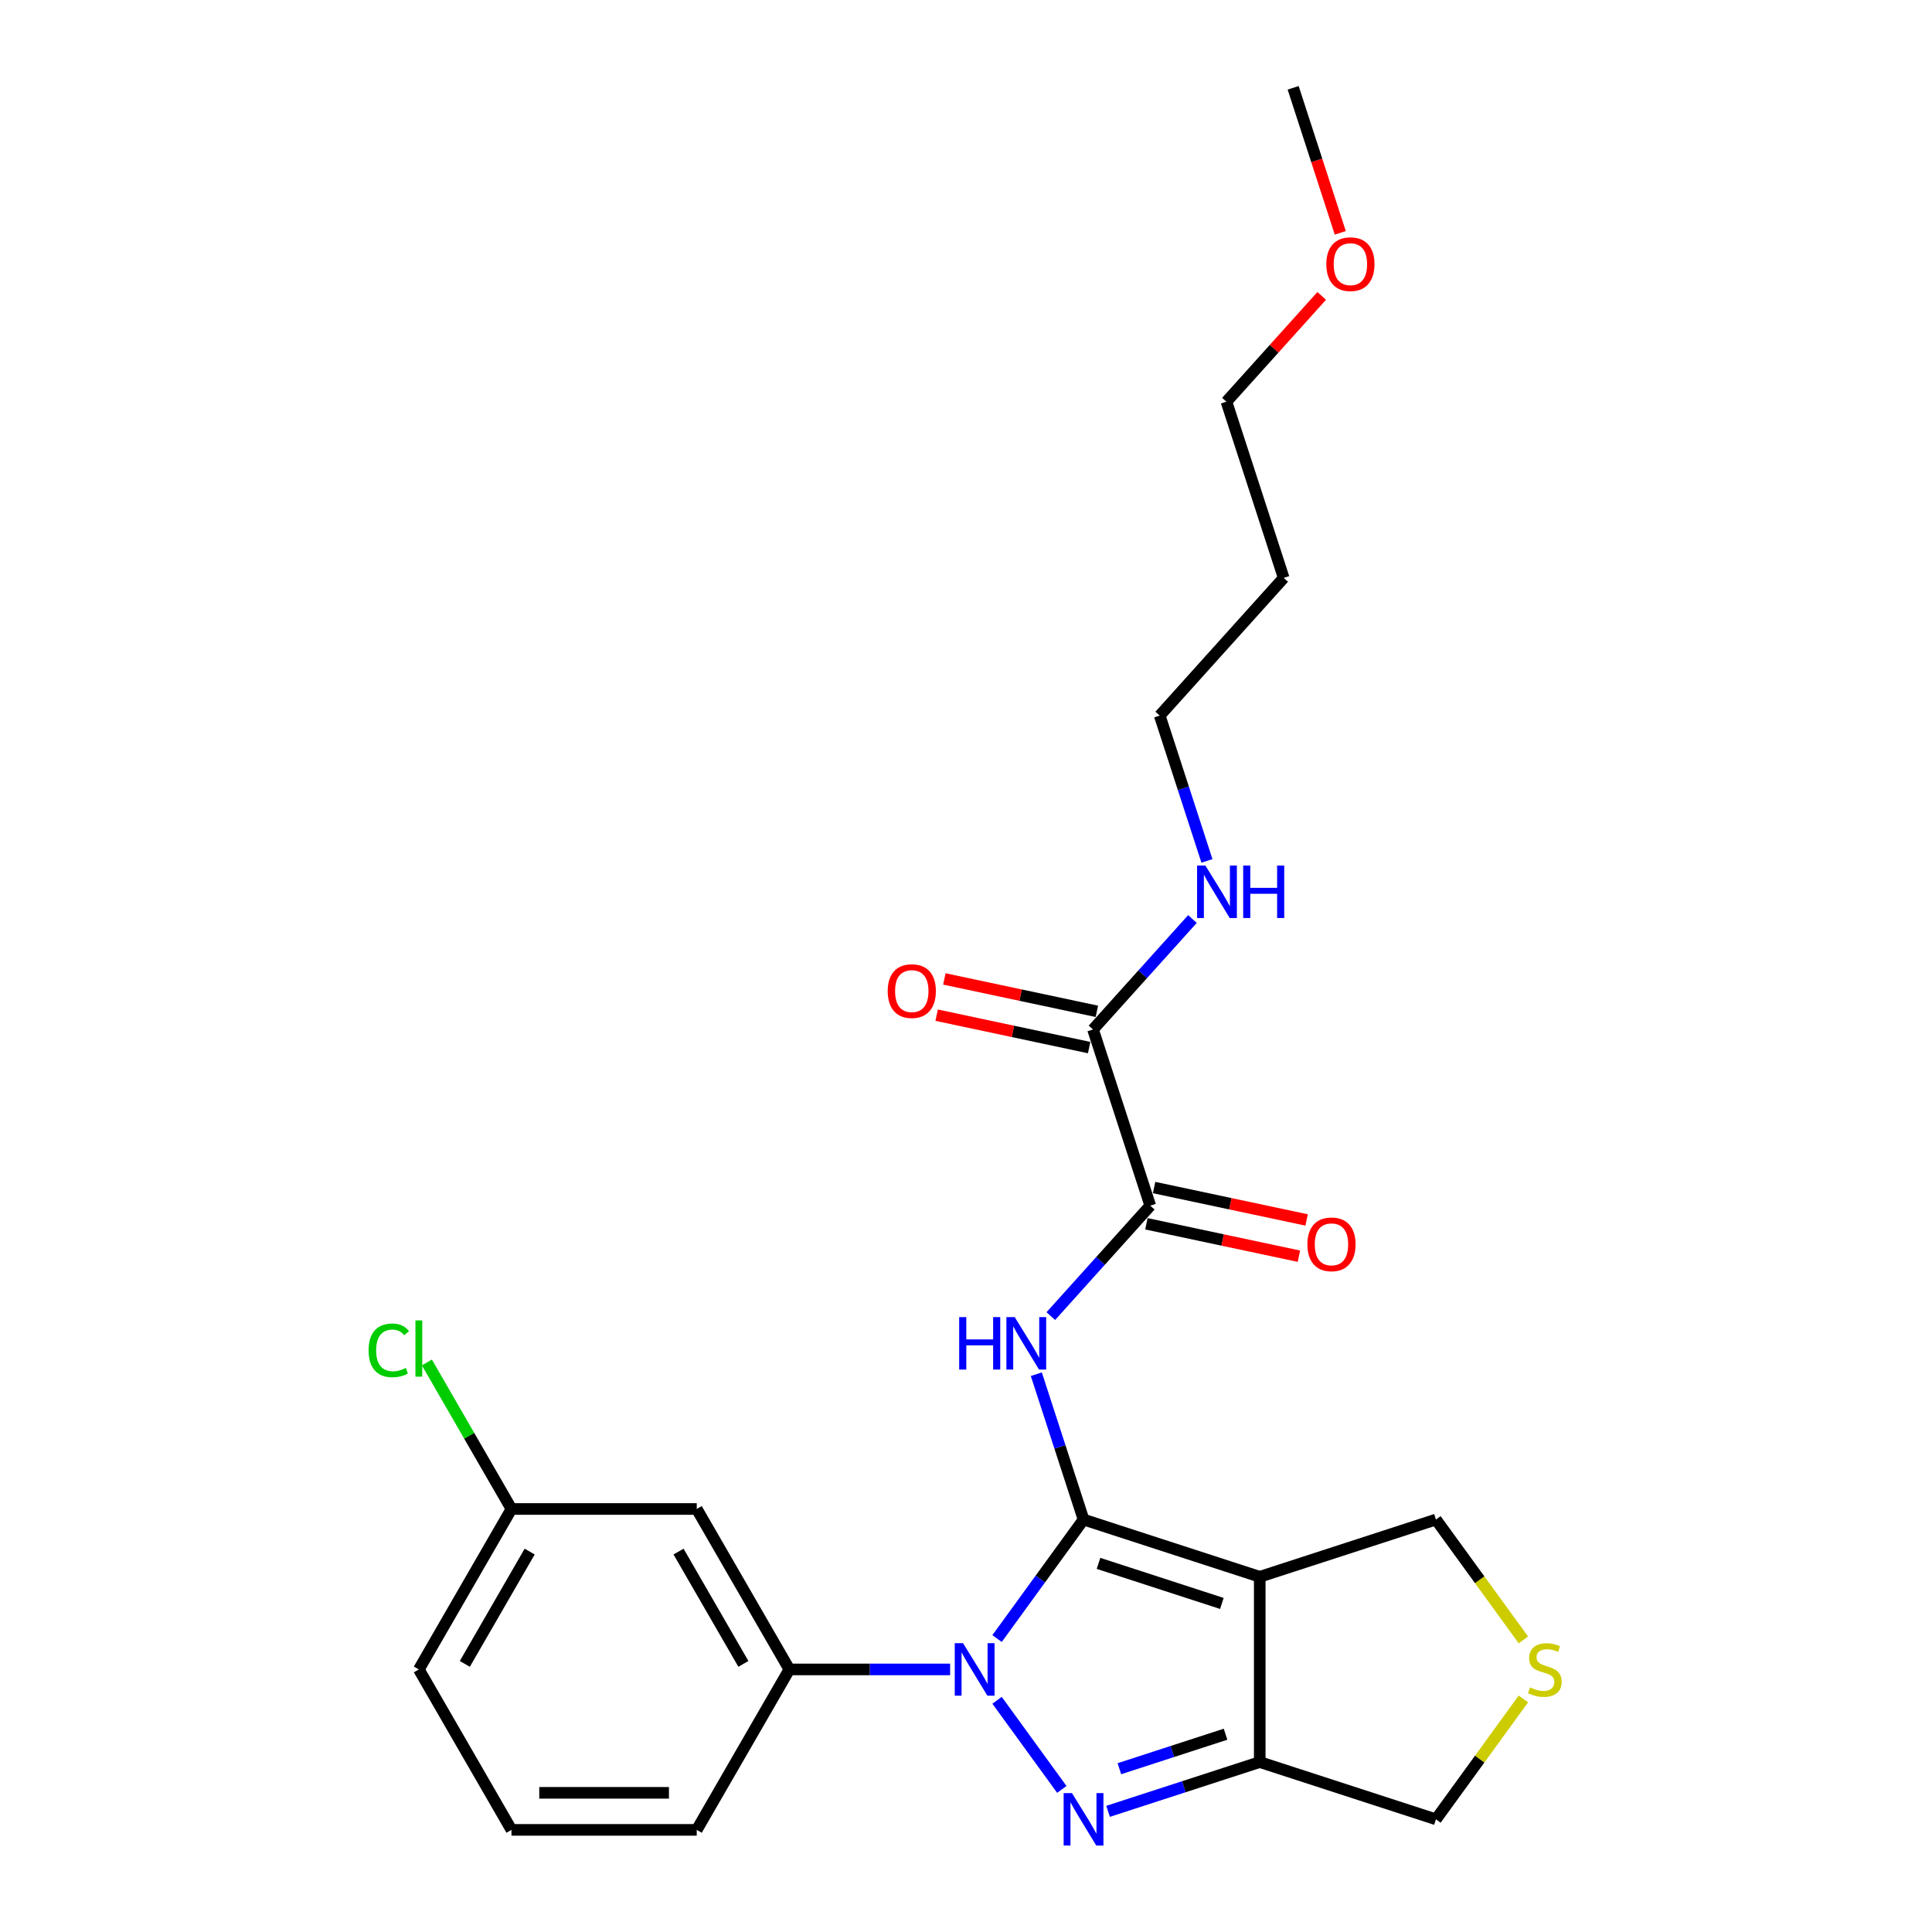 <?xml version='1.0' encoding='iso-8859-1'?>
<svg version='1.1' baseProfile='full'
              xmlns='http://www.w3.org/2000/svg'
                      xmlns:rdkit='http://www.rdkit.org/xml'
                      xmlns:xlink='http://www.w3.org/1999/xlink'
                  xml:space='preserve'
width='1000px' height='1000px' viewBox='0 0 1000 1000'>
<!-- END OF HEADER -->
<rect style='opacity:1.0;fill:#FFFFFF;stroke:none' width='1000' height='1000' x='0' y='0'> </rect>
<path class='bond-0' d='M 560.84,786.514 L 538.461,817.316' style='fill:none;fill-rule:evenodd;stroke:#000000;stroke-width:6px;stroke-linecap:butt;stroke-linejoin:miter;stroke-opacity:1' />
<path class='bond-0' d='M 538.461,817.316 L 516.082,848.118' style='fill:none;fill-rule:evenodd;stroke:#0000FF;stroke-width:6px;stroke-linecap:butt;stroke-linejoin:miter;stroke-opacity:1' />
<path class='bond-2' d='M 560.84,786.514 L 652.041,816.147' style='fill:none;fill-rule:evenodd;stroke:#000000;stroke-width:6px;stroke-linecap:butt;stroke-linejoin:miter;stroke-opacity:1' />
<path class='bond-2' d='M 568.593,809.199 L 632.434,829.942' style='fill:none;fill-rule:evenodd;stroke:#000000;stroke-width:6px;stroke-linecap:butt;stroke-linejoin:miter;stroke-opacity:1' />
<path class='bond-3' d='M 560.84,786.514 L 548.619,748.901' style='fill:none;fill-rule:evenodd;stroke:#000000;stroke-width:6px;stroke-linecap:butt;stroke-linejoin:miter;stroke-opacity:1' />
<path class='bond-3' d='M 548.619,748.901 L 536.398,711.289' style='fill:none;fill-rule:evenodd;stroke:#0000FF;stroke-width:6px;stroke-linecap:butt;stroke-linejoin:miter;stroke-opacity:1' />
<path class='bond-1' d='M 516.082,880.07 L 549.591,926.192' style='fill:none;fill-rule:evenodd;stroke:#0000FF;stroke-width:6px;stroke-linecap:butt;stroke-linejoin:miter;stroke-opacity:1' />
<path class='bond-6' d='M 491.778,864.094 L 450.179,864.094' style='fill:none;fill-rule:evenodd;stroke:#0000FF;stroke-width:6px;stroke-linecap:butt;stroke-linejoin:miter;stroke-opacity:1' />
<path class='bond-6' d='M 450.179,864.094 L 408.58,864.094' style='fill:none;fill-rule:evenodd;stroke:#000000;stroke-width:6px;stroke-linecap:butt;stroke-linejoin:miter;stroke-opacity:1' />
<path class='bond-25' d='M 573.536,937.549 L 612.788,924.795' style='fill:none;fill-rule:evenodd;stroke:#0000FF;stroke-width:6px;stroke-linecap:butt;stroke-linejoin:miter;stroke-opacity:1' />
<path class='bond-25' d='M 612.788,924.795 L 652.041,912.041' style='fill:none;fill-rule:evenodd;stroke:#000000;stroke-width:6px;stroke-linecap:butt;stroke-linejoin:miter;stroke-opacity:1' />
<path class='bond-25' d='M 579.385,915.483 L 606.862,906.555' style='fill:none;fill-rule:evenodd;stroke:#0000FF;stroke-width:6px;stroke-linecap:butt;stroke-linejoin:miter;stroke-opacity:1' />
<path class='bond-25' d='M 606.862,906.555 L 634.338,897.627' style='fill:none;fill-rule:evenodd;stroke:#000000;stroke-width:6px;stroke-linecap:butt;stroke-linejoin:miter;stroke-opacity:1' />
<path class='bond-4' d='M 652.041,816.147 L 652.041,912.041' style='fill:none;fill-rule:evenodd;stroke:#000000;stroke-width:6px;stroke-linecap:butt;stroke-linejoin:miter;stroke-opacity:1' />
<path class='bond-11' d='M 652.041,816.147 L 743.242,786.514' style='fill:none;fill-rule:evenodd;stroke:#000000;stroke-width:6px;stroke-linecap:butt;stroke-linejoin:miter;stroke-opacity:1' />
<path class='bond-5' d='M 543.903,681.212 L 569.638,652.631' style='fill:none;fill-rule:evenodd;stroke:#0000FF;stroke-width:6px;stroke-linecap:butt;stroke-linejoin:miter;stroke-opacity:1' />
<path class='bond-5' d='M 569.638,652.631 L 595.373,624.049' style='fill:none;fill-rule:evenodd;stroke:#000000;stroke-width:6px;stroke-linecap:butt;stroke-linejoin:miter;stroke-opacity:1' />
<path class='bond-13' d='M 652.041,912.041 L 743.242,941.674' style='fill:none;fill-rule:evenodd;stroke:#000000;stroke-width:6px;stroke-linecap:butt;stroke-linejoin:miter;stroke-opacity:1' />
<path class='bond-7' d='M 595.373,624.049 L 565.74,532.848' style='fill:none;fill-rule:evenodd;stroke:#000000;stroke-width:6px;stroke-linecap:butt;stroke-linejoin:miter;stroke-opacity:1' />
<path class='bond-10' d='M 593.379,633.429 L 632.846,641.818' style='fill:none;fill-rule:evenodd;stroke:#000000;stroke-width:6px;stroke-linecap:butt;stroke-linejoin:miter;stroke-opacity:1' />
<path class='bond-10' d='M 632.846,641.818 L 672.314,650.207' style='fill:none;fill-rule:evenodd;stroke:#FF0000;stroke-width:6px;stroke-linecap:butt;stroke-linejoin:miter;stroke-opacity:1' />
<path class='bond-10' d='M 597.366,614.669 L 636.834,623.058' style='fill:none;fill-rule:evenodd;stroke:#000000;stroke-width:6px;stroke-linecap:butt;stroke-linejoin:miter;stroke-opacity:1' />
<path class='bond-10' d='M 636.834,623.058 L 676.302,631.447' style='fill:none;fill-rule:evenodd;stroke:#FF0000;stroke-width:6px;stroke-linecap:butt;stroke-linejoin:miter;stroke-opacity:1' />
<path class='bond-8' d='M 408.58,864.094 L 360.633,781.047' style='fill:none;fill-rule:evenodd;stroke:#000000;stroke-width:6px;stroke-linecap:butt;stroke-linejoin:miter;stroke-opacity:1' />
<path class='bond-8' d='M 384.778,861.226 L 351.215,803.093' style='fill:none;fill-rule:evenodd;stroke:#000000;stroke-width:6px;stroke-linecap:butt;stroke-linejoin:miter;stroke-opacity:1' />
<path class='bond-17' d='M 408.58,864.094 L 360.633,947.141' style='fill:none;fill-rule:evenodd;stroke:#000000;stroke-width:6px;stroke-linecap:butt;stroke-linejoin:miter;stroke-opacity:1' />
<path class='bond-12' d='M 567.733,523.468 L 528.266,515.079' style='fill:none;fill-rule:evenodd;stroke:#000000;stroke-width:6px;stroke-linecap:butt;stroke-linejoin:miter;stroke-opacity:1' />
<path class='bond-12' d='M 528.266,515.079 L 488.798,506.69' style='fill:none;fill-rule:evenodd;stroke:#FF0000;stroke-width:6px;stroke-linecap:butt;stroke-linejoin:miter;stroke-opacity:1' />
<path class='bond-12' d='M 563.746,542.228 L 524.278,533.839' style='fill:none;fill-rule:evenodd;stroke:#000000;stroke-width:6px;stroke-linecap:butt;stroke-linejoin:miter;stroke-opacity:1' />
<path class='bond-12' d='M 524.278,533.839 L 484.811,525.45' style='fill:none;fill-rule:evenodd;stroke:#FF0000;stroke-width:6px;stroke-linecap:butt;stroke-linejoin:miter;stroke-opacity:1' />
<path class='bond-14' d='M 565.74,532.848 L 591.474,504.267' style='fill:none;fill-rule:evenodd;stroke:#000000;stroke-width:6px;stroke-linecap:butt;stroke-linejoin:miter;stroke-opacity:1' />
<path class='bond-14' d='M 591.474,504.267 L 617.209,475.685' style='fill:none;fill-rule:evenodd;stroke:#0000FF;stroke-width:6px;stroke-linecap:butt;stroke-linejoin:miter;stroke-opacity:1' />
<path class='bond-15' d='M 360.633,781.047 L 264.738,781.047' style='fill:none;fill-rule:evenodd;stroke:#000000;stroke-width:6px;stroke-linecap:butt;stroke-linejoin:miter;stroke-opacity:1' />
<path class='bond-9' d='M 788.503,848.81 L 765.872,817.662' style='fill:none;fill-rule:evenodd;stroke:#CCCC00;stroke-width:6px;stroke-linecap:butt;stroke-linejoin:miter;stroke-opacity:1' />
<path class='bond-9' d='M 765.872,817.662 L 743.242,786.514' style='fill:none;fill-rule:evenodd;stroke:#000000;stroke-width:6px;stroke-linecap:butt;stroke-linejoin:miter;stroke-opacity:1' />
<path class='bond-26' d='M 788.503,879.378 L 765.872,910.526' style='fill:none;fill-rule:evenodd;stroke:#CCCC00;stroke-width:6px;stroke-linecap:butt;stroke-linejoin:miter;stroke-opacity:1' />
<path class='bond-26' d='M 765.872,910.526 L 743.242,941.674' style='fill:none;fill-rule:evenodd;stroke:#000000;stroke-width:6px;stroke-linecap:butt;stroke-linejoin:miter;stroke-opacity:1' />
<path class='bond-21' d='M 624.715,445.609 L 612.494,407.996' style='fill:none;fill-rule:evenodd;stroke:#0000FF;stroke-width:6px;stroke-linecap:butt;stroke-linejoin:miter;stroke-opacity:1' />
<path class='bond-21' d='M 612.494,407.996 L 600.272,370.384' style='fill:none;fill-rule:evenodd;stroke:#000000;stroke-width:6px;stroke-linecap:butt;stroke-linejoin:miter;stroke-opacity:1' />
<path class='bond-16' d='M 264.738,781.047 L 242.845,743.128' style='fill:none;fill-rule:evenodd;stroke:#000000;stroke-width:6px;stroke-linecap:butt;stroke-linejoin:miter;stroke-opacity:1' />
<path class='bond-16' d='M 242.845,743.128 L 220.953,705.208' style='fill:none;fill-rule:evenodd;stroke:#00CC00;stroke-width:6px;stroke-linecap:butt;stroke-linejoin:miter;stroke-opacity:1' />
<path class='bond-27' d='M 264.738,781.047 L 216.791,864.094' style='fill:none;fill-rule:evenodd;stroke:#000000;stroke-width:6px;stroke-linecap:butt;stroke-linejoin:miter;stroke-opacity:1' />
<path class='bond-27' d='M 274.156,803.093 L 240.592,861.226' style='fill:none;fill-rule:evenodd;stroke:#000000;stroke-width:6px;stroke-linecap:butt;stroke-linejoin:miter;stroke-opacity:1' />
<path class='bond-19' d='M 360.633,947.141 L 264.738,947.141' style='fill:none;fill-rule:evenodd;stroke:#000000;stroke-width:6px;stroke-linecap:butt;stroke-linejoin:miter;stroke-opacity:1' />
<path class='bond-19' d='M 346.248,927.962 L 279.122,927.962' style='fill:none;fill-rule:evenodd;stroke:#000000;stroke-width:6px;stroke-linecap:butt;stroke-linejoin:miter;stroke-opacity:1' />
<path class='bond-18' d='M 664.438,299.12 L 600.272,370.384' style='fill:none;fill-rule:evenodd;stroke:#000000;stroke-width:6px;stroke-linecap:butt;stroke-linejoin:miter;stroke-opacity:1' />
<path class='bond-22' d='M 664.438,299.12 L 634.805,207.919' style='fill:none;fill-rule:evenodd;stroke:#000000;stroke-width:6px;stroke-linecap:butt;stroke-linejoin:miter;stroke-opacity:1' />
<path class='bond-23' d='M 264.738,947.141 L 216.791,864.094' style='fill:none;fill-rule:evenodd;stroke:#000000;stroke-width:6px;stroke-linecap:butt;stroke-linejoin:miter;stroke-opacity:1' />
<path class='bond-20' d='M 684.108,153.163 L 659.457,180.541' style='fill:none;fill-rule:evenodd;stroke:#FF0000;stroke-width:6px;stroke-linecap:butt;stroke-linejoin:miter;stroke-opacity:1' />
<path class='bond-20' d='M 659.457,180.541 L 634.805,207.919' style='fill:none;fill-rule:evenodd;stroke:#000000;stroke-width:6px;stroke-linecap:butt;stroke-linejoin:miter;stroke-opacity:1' />
<path class='bond-24' d='M 693.731,120.526 L 681.534,82.99' style='fill:none;fill-rule:evenodd;stroke:#FF0000;stroke-width:6px;stroke-linecap:butt;stroke-linejoin:miter;stroke-opacity:1' />
<path class='bond-24' d='M 681.534,82.99 L 669.338,45.455' style='fill:none;fill-rule:evenodd;stroke:#000000;stroke-width:6px;stroke-linecap:butt;stroke-linejoin:miter;stroke-opacity:1' />
<path  class='atom-1' d='M 498.471 850.515
L 507.37 864.899
Q 508.253 866.319, 509.672 868.889
Q 511.091 871.459, 511.168 871.612
L 511.168 850.515
L 514.773 850.515
L 514.773 877.673
L 511.053 877.673
L 501.502 861.946
Q 500.389 860.105, 499.2 857.995
Q 498.049 855.885, 497.704 855.233
L 497.704 877.673
L 494.175 877.673
L 494.175 850.515
L 498.471 850.515
' fill='#0000FF'/>
<path  class='atom-2' d='M 554.837 928.096
L 563.736 942.48
Q 564.618 943.899, 566.037 946.469
Q 567.456 949.039, 567.533 949.192
L 567.533 928.096
L 571.139 928.096
L 571.139 955.253
L 567.418 955.253
L 557.867 939.526
Q 556.755 937.685, 555.566 935.575
Q 554.415 933.466, 554.07 932.814
L 554.07 955.253
L 550.541 955.253
L 550.541 928.096
L 554.837 928.096
' fill='#0000FF'/>
<path  class='atom-4' d='M 496.474 681.734
L 500.156 681.734
L 500.156 693.28
L 514.042 693.28
L 514.042 681.734
L 517.724 681.734
L 517.724 708.891
L 514.042 708.891
L 514.042 696.348
L 500.156 696.348
L 500.156 708.891
L 496.474 708.891
L 496.474 681.734
' fill='#0000FF'/>
<path  class='atom-4' d='M 525.204 681.734
L 534.103 696.118
Q 534.985 697.537, 536.404 700.107
Q 537.823 702.677, 537.9 702.831
L 537.9 681.734
L 541.506 681.734
L 541.506 708.891
L 537.785 708.891
L 528.234 693.165
Q 527.122 691.323, 525.932 689.214
Q 524.782 687.104, 524.437 686.452
L 524.437 708.891
L 520.908 708.891
L 520.908 681.734
L 525.204 681.734
' fill='#0000FF'/>
<path  class='atom-10' d='M 791.936 873.415
Q 792.242 873.53, 793.508 874.067
Q 794.774 874.604, 796.155 874.949
Q 797.574 875.256, 798.955 875.256
Q 801.525 875.256, 803.021 874.029
Q 804.517 872.763, 804.517 870.576
Q 804.517 869.08, 803.75 868.16
Q 803.021 867.239, 801.87 866.741
Q 800.72 866.242, 798.802 865.667
Q 796.385 864.938, 794.928 864.247
Q 793.508 863.557, 792.473 862.099
Q 791.475 860.642, 791.475 858.187
Q 791.475 854.773, 793.777 852.663
Q 796.117 850.554, 800.72 850.554
Q 803.865 850.554, 807.432 852.05
L 806.55 855.003
Q 803.29 853.661, 800.835 853.661
Q 798.188 853.661, 796.73 854.773
Q 795.273 855.847, 795.311 857.727
Q 795.311 859.184, 796.04 860.066
Q 796.807 860.949, 797.881 861.447
Q 798.993 861.946, 800.835 862.521
Q 803.29 863.288, 804.747 864.056
Q 806.205 864.823, 807.24 866.395
Q 808.314 867.93, 808.314 870.576
Q 808.314 874.335, 805.783 876.368
Q 803.29 878.363, 799.109 878.363
Q 796.692 878.363, 794.851 877.826
Q 793.048 877.327, 790.9 876.445
L 791.936 873.415
' fill='#CCCC00'/>
<path  class='atom-11' d='M 676.705 644.063
Q 676.705 637.543, 679.927 633.899
Q 683.149 630.255, 689.172 630.255
Q 695.194 630.255, 698.416 633.899
Q 701.638 637.543, 701.638 644.063
Q 701.638 650.661, 698.377 654.42
Q 695.117 658.141, 689.172 658.141
Q 683.188 658.141, 679.927 654.42
Q 676.705 650.699, 676.705 644.063
M 689.172 655.072
Q 693.314 655.072, 695.539 652.31
Q 697.802 649.51, 697.802 644.063
Q 697.802 638.732, 695.539 636.047
Q 693.314 633.323, 689.172 633.323
Q 685.029 633.323, 682.766 636.008
Q 680.541 638.693, 680.541 644.063
Q 680.541 649.549, 682.766 652.31
Q 685.029 655.072, 689.172 655.072
' fill='#FF0000'/>
<path  class='atom-13' d='M 459.474 512.987
Q 459.474 506.466, 462.696 502.822
Q 465.918 499.178, 471.941 499.178
Q 477.963 499.178, 481.185 502.822
Q 484.407 506.466, 484.407 512.987
Q 484.407 519.585, 481.147 523.344
Q 477.886 527.065, 471.941 527.065
Q 465.957 527.065, 462.696 523.344
Q 459.474 519.623, 459.474 512.987
M 471.941 523.996
Q 476.083 523.996, 478.308 521.234
Q 480.571 518.434, 480.571 512.987
Q 480.571 507.656, 478.308 504.97
Q 476.083 502.247, 471.941 502.247
Q 467.798 502.247, 465.535 504.932
Q 463.31 507.617, 463.31 512.987
Q 463.31 518.472, 465.535 521.234
Q 467.798 523.996, 471.941 523.996
' fill='#FF0000'/>
<path  class='atom-15' d='M 623.903 448.006
L 632.802 462.39
Q 633.684 463.809, 635.103 466.379
Q 636.522 468.949, 636.599 469.103
L 636.599 448.006
L 640.205 448.006
L 640.205 475.163
L 636.484 475.163
L 626.933 459.437
Q 625.82 457.595, 624.631 455.486
Q 623.481 453.376, 623.135 452.724
L 623.135 475.163
L 619.606 475.163
L 619.606 448.006
L 623.903 448.006
' fill='#0000FF'/>
<path  class='atom-15' d='M 643.465 448.006
L 647.147 448.006
L 647.147 459.552
L 661.033 459.552
L 661.033 448.006
L 664.715 448.006
L 664.715 475.163
L 661.033 475.163
L 661.033 462.62
L 647.147 462.62
L 647.147 475.163
L 643.465 475.163
L 643.465 448.006
' fill='#0000FF'/>
<path  class='atom-17' d='M 190.784 698.94
Q 190.784 692.189, 193.93 688.66
Q 197.113 685.092, 203.136 685.092
Q 208.736 685.092, 211.728 689.043
L 209.196 691.115
Q 207.01 688.238, 203.136 688.238
Q 199.031 688.238, 196.845 691
Q 194.697 693.723, 194.697 698.94
Q 194.697 704.31, 196.922 707.071
Q 199.185 709.833, 203.558 709.833
Q 206.549 709.833, 210.04 708.03
L 211.114 710.907
Q 209.695 711.828, 207.547 712.365
Q 205.399 712.902, 203.021 712.902
Q 197.113 712.902, 193.93 709.296
Q 190.784 705.691, 190.784 698.94
' fill='#00CC00'/>
<path  class='atom-17' d='M 215.027 683.443
L 218.555 683.443
L 218.555 712.557
L 215.027 712.557
L 215.027 683.443
' fill='#00CC00'/>
<path  class='atom-21' d='M 686.505 136.732
Q 686.505 130.211, 689.727 126.568
Q 692.949 122.924, 698.971 122.924
Q 704.993 122.924, 708.216 126.568
Q 711.438 130.211, 711.438 136.732
Q 711.438 143.33, 708.177 147.089
Q 704.917 150.81, 698.971 150.81
Q 692.987 150.81, 689.727 147.089
Q 686.505 143.368, 686.505 136.732
M 698.971 147.741
Q 703.114 147.741, 705.339 144.979
Q 707.602 142.179, 707.602 136.732
Q 707.602 131.401, 705.339 128.716
Q 703.114 125.992, 698.971 125.992
Q 694.829 125.992, 692.566 128.677
Q 690.341 131.362, 690.341 136.732
Q 690.341 142.217, 692.566 144.979
Q 694.829 147.741, 698.971 147.741
' fill='#FF0000'/>
</svg>
